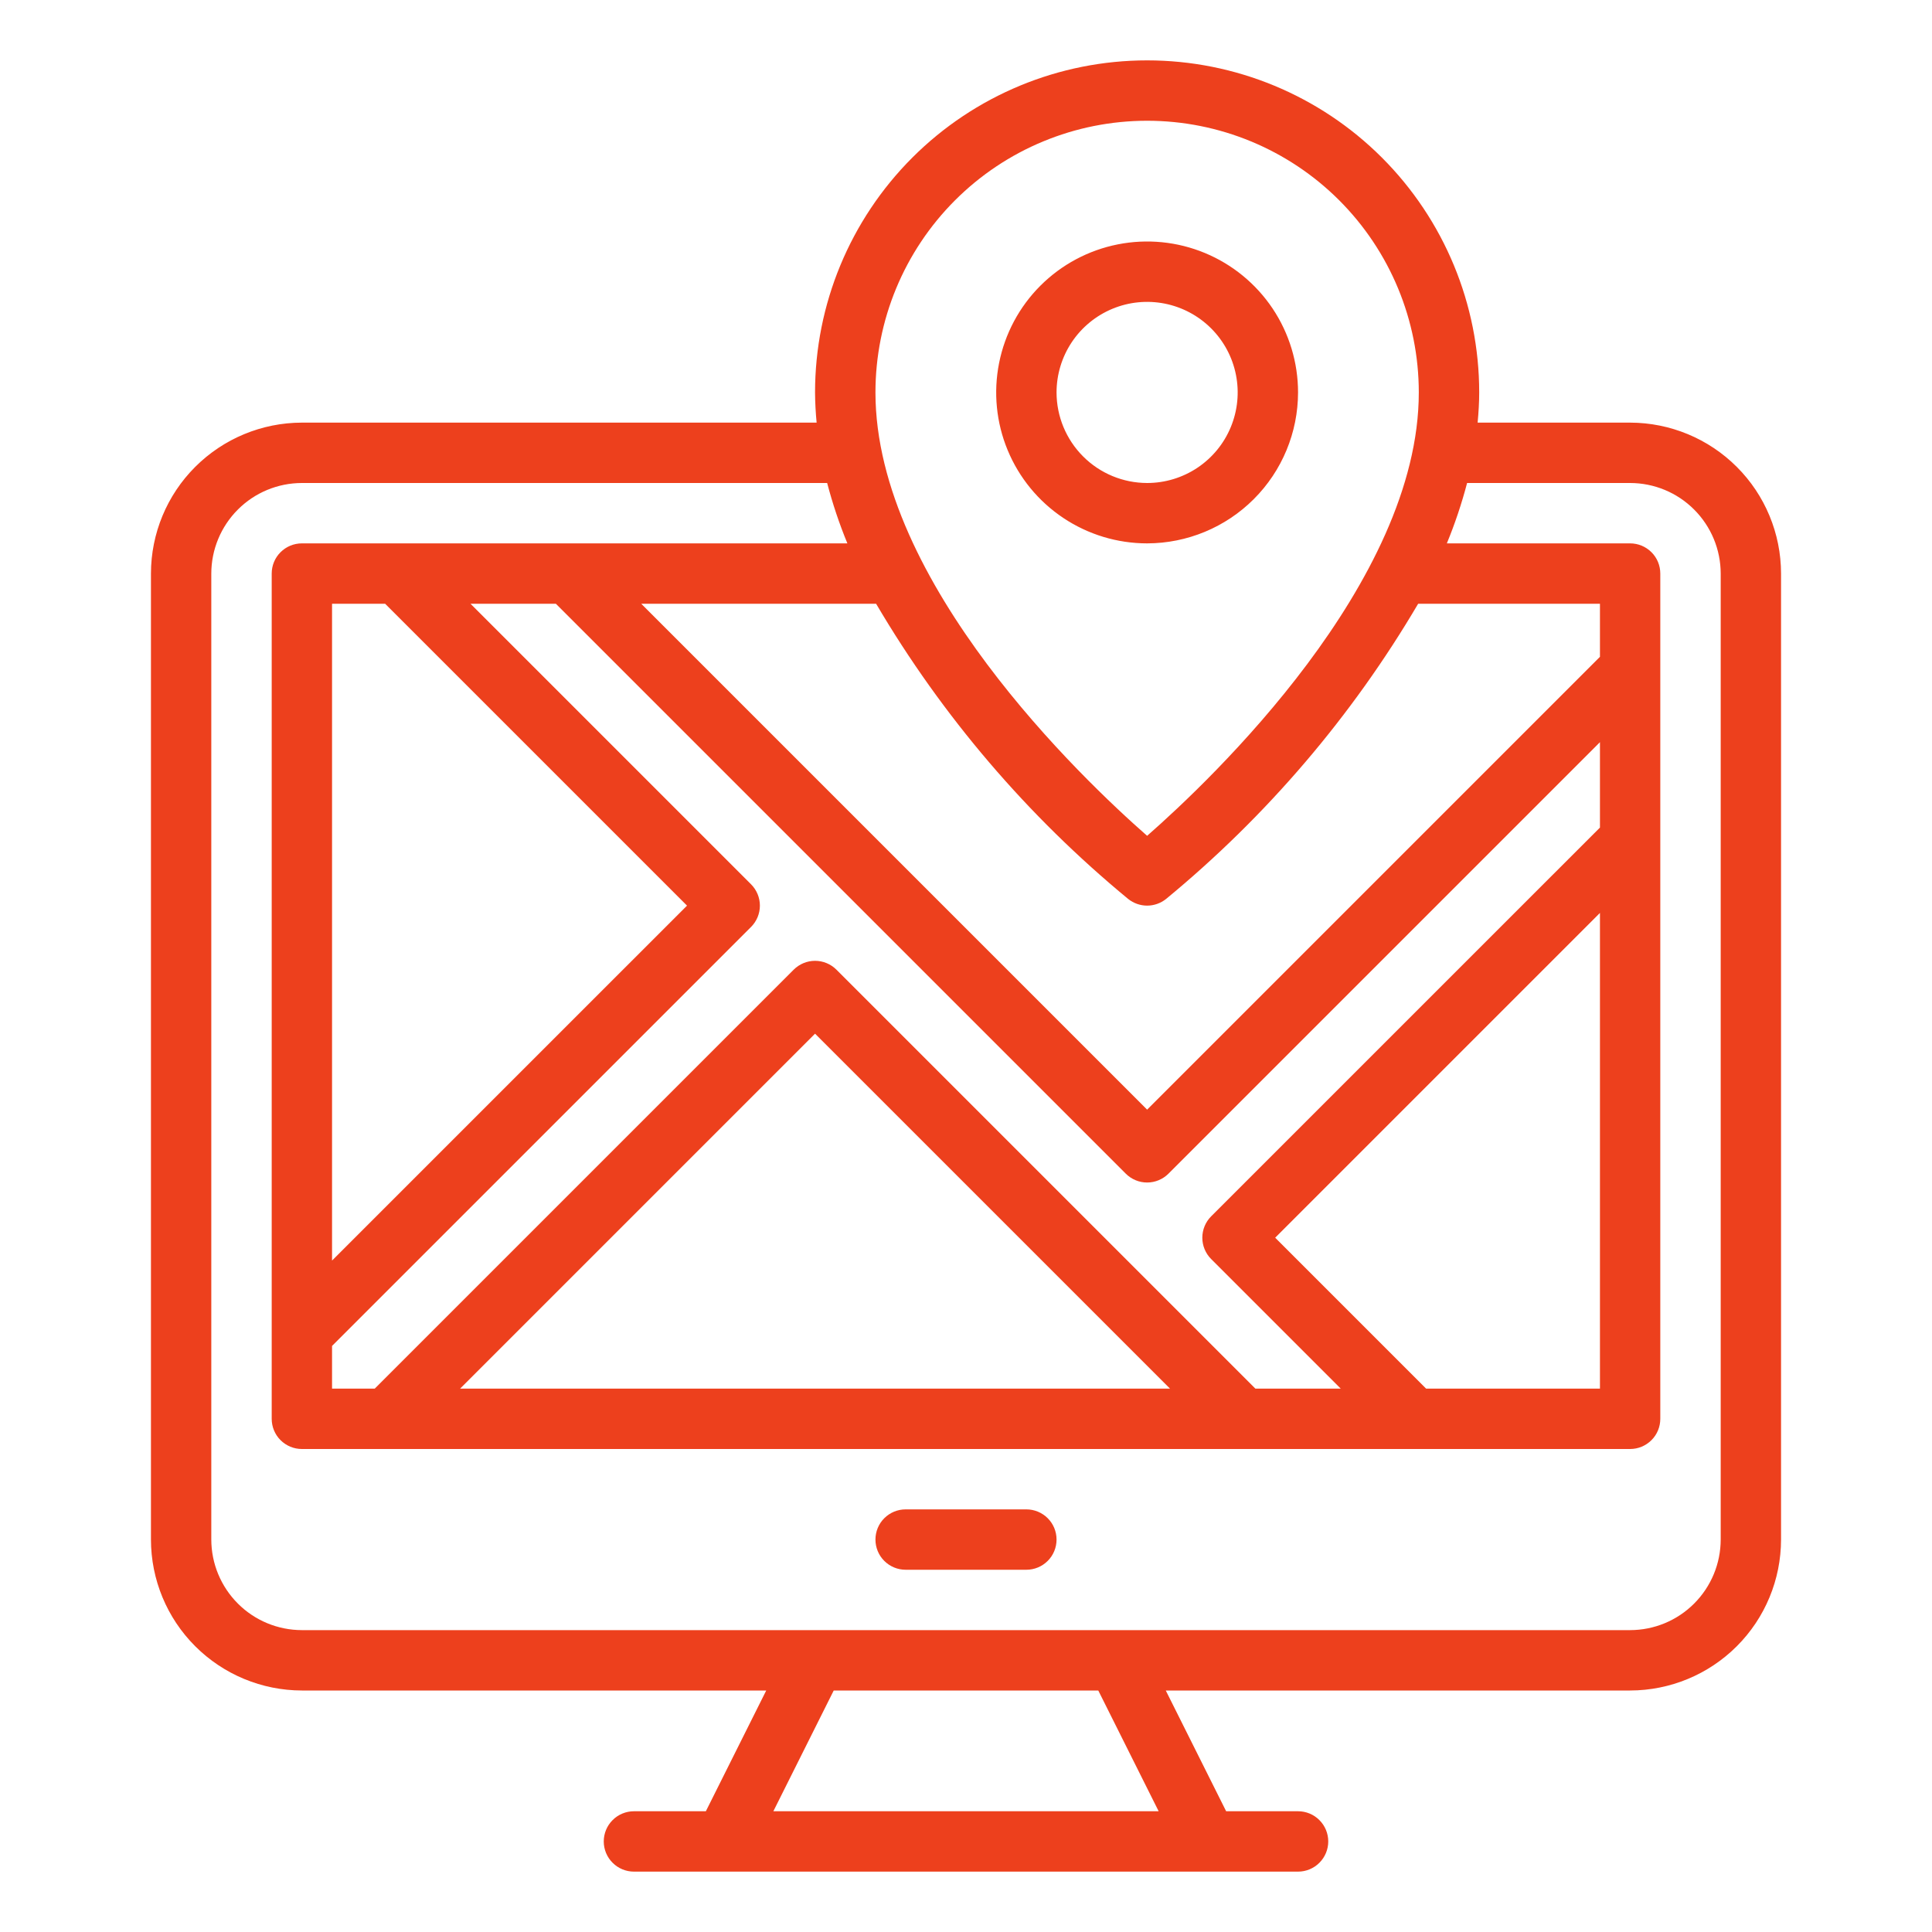 <svg width="60" height="60" viewBox="0 0 60 60" fill="none" xmlns="http://www.w3.org/2000/svg">
<path d="M32.812 47.812C32.812 48.061 32.714 48.3 32.538 48.475C32.362 48.651 32.124 48.75 31.875 48.75H28.125C27.876 48.75 27.638 48.651 27.462 48.475C27.286 48.3 27.188 48.061 27.188 47.812C27.188 47.564 27.286 47.325 27.462 47.15C27.638 46.974 27.876 46.875 28.125 46.875H31.875C32.124 46.875 32.362 46.974 32.538 47.15C32.714 47.325 32.812 47.564 32.812 47.812ZM55.312 17.812V47.812C55.311 49.055 54.817 50.247 53.938 51.125C53.059 52.004 51.868 52.498 50.625 52.5H36.204L38.079 56.25H40.312C40.561 56.25 40.8 56.349 40.975 56.525C41.151 56.7 41.25 56.939 41.25 57.188C41.25 57.436 41.151 57.675 40.975 57.85C40.8 58.026 40.561 58.125 40.312 58.125H19.688C19.439 58.125 19.2 58.026 19.025 57.85C18.849 57.675 18.75 57.436 18.75 57.188C18.75 56.939 18.849 56.7 19.025 56.525C19.2 56.349 19.439 56.25 19.688 56.25H21.921L23.796 52.5H9.375C8.132 52.498 6.941 52.004 6.062 51.125C5.183 50.247 4.689 49.055 4.688 47.812V17.812C4.689 16.57 5.183 15.378 6.062 14.5C6.941 13.621 8.132 13.127 9.375 13.125H25.361C25.331 12.813 25.314 12.501 25.312 12.188C25.312 9.452 26.399 6.829 28.333 4.895C30.267 2.961 32.89 1.875 35.625 1.875C38.36 1.875 40.983 2.961 42.917 4.895C44.851 6.829 45.938 9.452 45.938 12.188C45.938 12.501 45.918 12.813 45.889 13.125H50.625C51.868 13.127 53.059 13.621 53.938 14.5C54.817 15.378 55.311 16.57 55.312 17.812ZM49.688 43.125V28.352L39.602 38.438L44.289 43.125H49.688ZM49.688 23.049L36.288 36.449C36.112 36.625 35.874 36.724 35.625 36.724C35.376 36.724 35.138 36.625 34.962 36.449L17.263 18.75H14.612L23.324 27.462C23.5 27.638 23.599 27.876 23.599 28.125C23.599 28.374 23.5 28.612 23.324 28.788L10.312 41.799V43.125H11.638L24.65 30.113C24.826 29.938 25.064 29.839 25.312 29.839C25.561 29.839 25.799 29.938 25.975 30.113L38.987 43.125H41.638L37.613 39.1C37.438 38.925 37.339 38.686 37.339 38.438C37.339 38.189 37.438 37.95 37.613 37.775L49.688 25.701V23.049ZM25.312 32.102L14.289 43.125H36.336L25.312 32.102ZM10.312 18.75V39.148L21.336 28.125L11.961 18.75H10.312ZM49.688 18.75H44.042C41.988 22.241 39.337 25.345 36.211 27.92C36.044 28.052 35.838 28.125 35.625 28.125C35.412 28.125 35.206 28.052 35.039 27.92C31.913 25.345 29.262 22.241 27.208 18.75H19.914L35.625 34.461L49.688 20.398V18.75ZM27.188 12.188C27.188 18.093 33.623 24.201 35.625 25.957C37.627 24.202 44.062 18.092 44.062 12.188C44.062 9.95 43.173 7.804 41.591 6.221C40.009 4.639 37.863 3.75 35.625 3.75C33.387 3.75 31.241 4.639 29.659 6.221C28.076 7.804 27.188 9.95 27.188 12.188ZM34.108 52.5H25.892L24.017 56.25H35.983L34.108 52.5ZM53.438 17.812C53.437 17.067 53.14 16.352 52.613 15.825C52.086 15.297 51.371 15.001 50.625 15H45.562C45.394 15.638 45.185 16.265 44.933 16.875H50.625C50.874 16.875 51.112 16.974 51.288 17.15C51.464 17.325 51.562 17.564 51.562 17.812V44.062C51.562 44.311 51.464 44.55 51.288 44.725C51.112 44.901 50.874 45 50.625 45H9.375C9.126 45 8.888 44.901 8.712 44.725C8.536 44.55 8.438 44.311 8.438 44.062V17.812C8.438 17.564 8.536 17.325 8.712 17.15C8.888 16.974 9.126 16.875 9.375 16.875H26.316C26.065 16.265 25.855 15.638 25.688 15H9.375C8.629 15.001 7.914 15.297 7.387 15.825C6.86 16.352 6.563 17.067 6.562 17.812V47.812C6.563 48.558 6.86 49.273 7.387 49.8C7.914 50.328 8.629 50.624 9.375 50.625H50.625C51.371 50.624 52.086 50.328 52.613 49.8C53.14 49.273 53.437 48.558 53.438 47.812V17.812ZM35.625 16.875C34.698 16.875 33.792 16.6 33.021 16.085C32.25 15.57 31.649 14.838 31.294 13.981C30.939 13.125 30.847 12.182 31.028 11.273C31.208 10.364 31.655 9.528 32.31 8.873C32.966 8.217 33.801 7.771 34.711 7.59C35.62 7.409 36.562 7.502 37.419 7.857C38.275 8.212 39.007 8.812 39.523 9.583C40.038 10.354 40.312 11.26 40.312 12.188C40.311 13.43 39.817 14.622 38.938 15.5C38.059 16.379 36.868 16.873 35.625 16.875ZM35.625 15C36.181 15 36.725 14.835 37.188 14.526C37.65 14.217 38.011 13.778 38.223 13.264C38.436 12.75 38.492 12.184 38.383 11.639C38.275 11.093 38.007 10.592 37.614 10.199C37.22 9.805 36.719 9.538 36.174 9.429C35.628 9.321 35.063 9.376 34.549 9.589C34.035 9.802 33.596 10.162 33.286 10.625C32.977 11.088 32.812 11.631 32.812 12.188C32.813 12.933 33.11 13.648 33.637 14.175C34.164 14.703 34.879 14.999 35.625 15Z" fill="#ED401D"/>
</svg>
